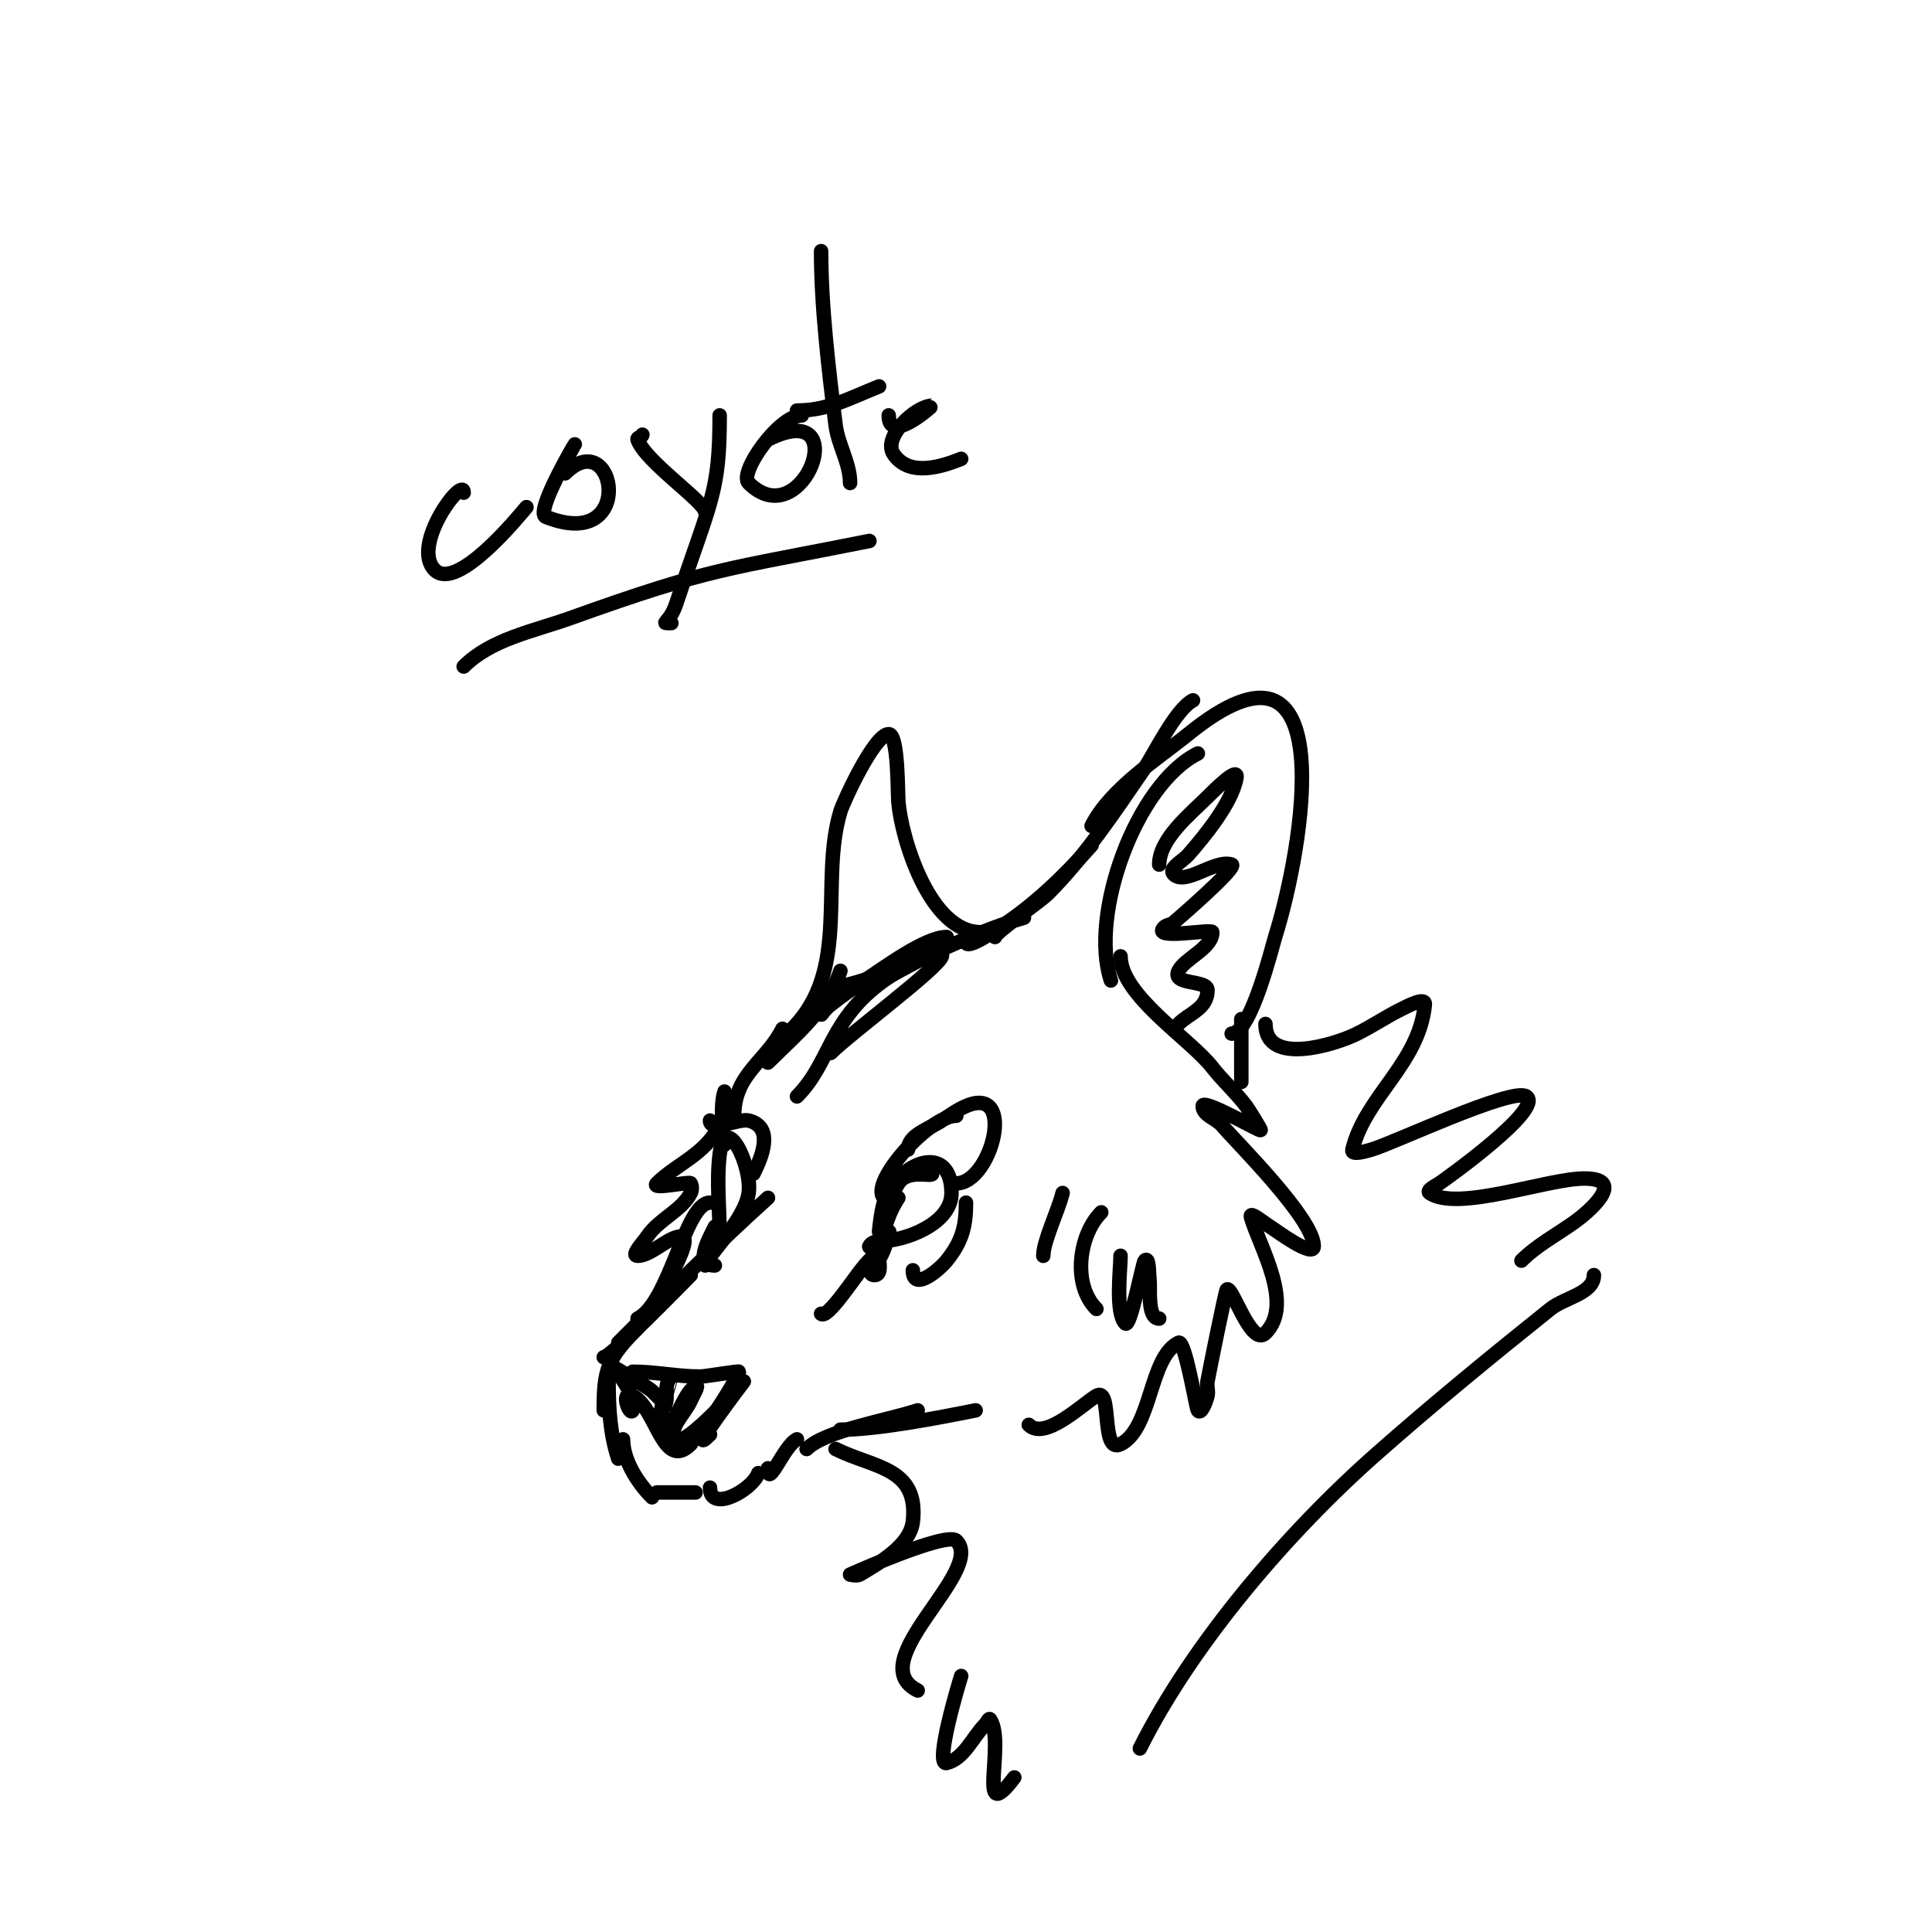 <svg viewBox='0 0 400 400' version='1.1' xmlns='http://www.w3.org/2000/svg' xmlns:xlink='http://www.w3.org/1999/xlink'><g fill='none' stroke='#000000' stroke-width='3' stroke-linecap='round' stroke-linejoin='round'><path d='M128,278c10.184,-10.184 20.289,-20.36 31,-30'/><path d='M146,262c0,-1.554 8.186,-9.301 9,-15c0.788,-5.518 -4.836,-17.309 -6,-8c-0.68,5.436 0,11.506 0,17'/><path d='M193,243c0,0.781 -5.046,-1.07 -7,2c-1.927,3.029 -4,10 -4,10c0,0 0.359,-4.076 1,-6c2.833,-8.499 14,-12.66 14,-2c0,6.424 -9.741,10 -15,10c-0.745,0 -1.667,0.333 -2,1c-0.333,0.667 1.255,-1 2,-1c1.374,0 -0.565,2.696 -1,4'/><path d='M183,255c-0.877,0.877 -4.512,9 -2,9c2.938,0 -1.215,-8 2,-8c2.108,0 -2.667,8 -2,6c1.632,-4.896 2.098,-9.647 5,-14'/><path d='M143,264c-1.921,1.921 -16.575,17 -18,17'/><path d='M132,275c-6.271,6.271 -7,8.544 -7,17'/><path d='M126,286c0,5.418 0.289,10.868 2,16'/><path d='M129,298c0,4.336 3.007,9.007 6,12'/><path d='M136,309c2.667,0 5.333,0 8,0'/><path d='M147,308c0,5.373 8.866,0.401 10,-3'/><path d='M159,304c0,4.377 3.229,-4.614 6,-6'/><path d='M167,300c3.831,-3.831 16.875,-5.958 23,-8'/><path d='M174,296c7.571,0 20.122,-2.424 28,-4'/><path d='M132,273c6.692,-3.346 9.833,-24 15,-24'/><path d='M150,237c0,0.069 -1.146,-7.561 0,-11'/><path d='M152,231c0,-8.673 6.62,-11.241 10,-18'/><path d='M159,220c5.733,-5.733 12.354,-11.061 15,-19'/><path d='M170,209c0,2.118 -0.236,0.739 2,-1c2.263,-1.76 4.588,-3.449 7,-5c3.62,-2.327 12.475,-9 17,-9'/><path d='M175,204c13.16,-3.29 24.269,-10.363 37,-14'/><path d='M232,198c0,8.075 14.419,17.11 19,23c2.175,2.797 4.874,5.165 7,8c0.426,0.568 3.198,5 3,5c-0.623,0 -12,-6.58 -12,-5c0,1.886 2.782,2.561 4,4c3.036,3.588 19,19.3 19,25c0,2.635 -7.955,-3.373 -9,-4c-1.278,-0.767 -4.41,-3.433 -4,-2c1.721,6.025 9.013,17.987 3,24c-3.016,3.016 -6.935,-10.065 -8,-9c-0.289,0.289 -3.658,17.118 -4,19c-0.179,0.984 0.243,2.03 0,3c-0.291,1.166 -1.333,4 -2,3c-0.377,-0.565 -2.648,-14.676 -4,-14c-6.095,3.048 -5.501,17.75 -12,21c-4.239,2.119 -1.591,-12.046 -5,-10c-2.941,1.764 -10.68,9.32 -14,6'/><path d='M200,195c0,1.894 6.338,-2.572 7,-3c7.135,-4.617 13.354,-10.648 19,-17'/><path d='M206,194c0,-0.898 9.319,-7.319 11,-9c7.615,-7.615 13.914,-17.148 20,-26c1.88,-2.734 6.428,-12.214 10,-14'/><path d='M226,171c3.863,-7.725 13.994,-14.12 20,-19c32.515,-26.419 23.71,23.919 18,42c-0.563,1.784 -5.009,20 -9,20'/><path d='M164,213c12.248,-12.248 5.586,-30.286 10,-45c0.593,-1.976 7.026,-16 10,-16c1.997,0 1.848,12.172 2,14c0.643,7.712 6.528,27 17,27'/><path d='M257,211c0,4.08 0,8.726 0,13'/><path d='M230,203c-4.554,-13.663 5.278,-40.639 18,-47'/><path d='M240,179c0,-5.357 6.63,-10.63 10,-14c1.7,-1.7 6.395,-6.371 6,-4c-0.873,5.238 -6.766,12.303 -10,16c-1.098,1.254 -4.179,2.821 -3,4c2.453,2.453 8.547,-3.151 12,-2c1.401,0.467 -11.602,11.668 -12,12c-0.573,0.477 -1.473,0.473 -2,1c-2.757,2.757 10,0.211 10,1c0,3.309 -5.718,5.436 -7,8c-1.526,3.051 6,1.795 6,4c0,3.833 -3.727,4.727 -6,7'/><path d='M165,227c6.98,-6.98 6.545,-15.818 18,-24c2.187,-1.562 4.651,-2.695 7,-4c1.486,-0.825 5.537,-2.612 5,-1c-0.839,2.518 -18.93,15.93 -23,20'/><path d='M184,246c0,0.235 0.373,3.373 -1,2c-3.044,-3.044 9.313,-17 15,-17'/><path d='M188,238c0,-3.073 4.443,-4.295 7,-6c1.617,-1.078 3.213,-2.234 5,-3c10.597,-4.541 5.27,16 -2,16'/><path d='M189,263c0,4.68 5.674,-0.342 7,-2c3.186,-3.982 4,-7.076 4,-12'/><path d='M147,232c0,2.461 6.006,-0.499 8,0c5.414,1.353 2.64,7.72 1,11'/><path d='M148,262c-4.316,0 -1.469,-5.062 0,-8'/><path d='M149,233c-3.034,6.069 -8.992,7.992 -13,12c-1.462,1.462 6.764,-0.472 7,0c0.298,0.596 0.298,1.404 0,2c-1.808,3.616 -6.629,5.444 -9,9c-0.827,1.24 -3.491,4 -2,4c2.804,0 6.42,-4 9,-4c3.13,0 -4.986,12.943 -5,13c-0.081,0.323 0,0.667 0,1'/><path d='M131,284c4.728,0 9.184,1 14,1c0.992,0 8,-1.199 8,-1c0,0.957 -10.451,18.549 -13,16'/><path d='M143,299c-5.759,5.759 -7.099,-7.55 -12,-10c-2.687,-1.344 -0.664,4.328 0,3c1.267,-2.535 -4,-9 -4,-9c0,0 7.282,4.282 8,5c0.184,0.184 1.816,1.816 2,2c0.471,0.471 -0.471,2.471 0,2c2.099,-2.099 -0.108,-4.892 2,-7c0.007,-0.007 -3.394,11 -2,11c2.816,0 4.327,-7.663 7,-9c0.943,-0.471 -0.585,2.031 -1,3c-1.122,2.618 -5.014,5.986 -3,8c1.815,1.815 14,-12 14,-12c0,0 -12.639,16.639 -7,11'/><path d='M173,300c7.886,3.943 17.249,3.759 16,15c-0.555,4.997 -7.034,8.62 -11,11c-0.572,0.343 -2,0 -2,0c0,0 19.998,-9.002 22,-7c6.228,6.228 -19.858,25.071 -8,31'/><path d='M199,347c-0.415,1.244 -5.632,18.658 -3,18c3.659,-0.915 5.333,-5.333 8,-8c0.333,-0.333 0.739,-1.392 1,-1c3.258,4.886 -3.03,22.707 5,12'/><path d='M262,212c0,8.767 14.391,4.304 19,2c3.07,-1.535 5.93,-3.465 9,-5c1.52,-0.76 5.169,-2.691 5,-1c-1.225,12.247 -12.215,18.861 -15,30c-0.323,1.294 2.718,0.366 4,0c4.27,-1.22 29.086,-12.943 32,-11c3.768,2.512 -16.647,17.098 -18,18c-0.784,0.523 -2.784,1.477 -2,2c5.894,3.929 24.307,-3 32,-3c9.157,0 0.663,7.098 -2,9c-3.689,2.635 -7.794,4.794 -11,8'/><path d='M96,102c0,-3.738 -11.068,10.932 -6,16c4.638,4.638 17.637,-11.41 19,-13'/><path d='M119,92c-0.053,0.053 -8.29,14.084 -6,15c18.971,7.588 14.457,-19.457 4,-9'/><path d='M133,90c0,0.471 -1.149,0.553 -1,1c1.492,4.475 14,12.955 14,15'/><path d='M149,86c0,16.053 -1.808,17.425 -9,39c-1.433,4.298 -3.651,4 -1,4'/><path d='M166,86c-4.745,0 -13.112,11.888 -11,14c11.248,11.248 22.167,-18.083 4,-9'/><path d='M170,52c0,11.425 1.566,24.53 3,36c0.514,4.112 3,7.878 3,12'/><path d='M165,85c6.383,0 10.873,-2.549 17,-5'/><path d='M184,86c0,6.165 9.002,-2 9,-2c-3.379,0 -10.344,6.483 -8,10c3.254,4.881 10.13,2.548 14,1'/><path d='M96,138c5.696,-5.696 14.417,-7.282 22,-10c29.624,-10.62 32.093,-10.019 62,-16'/><path d='M220,247c-0.943,3.772 -4,10.009 -4,13'/><path d='M228,251c-4.642,4.642 -6.046,14.954 -1,20'/><path d='M232,260c0,2.667 -1.143,11.857 1,14c1.011,1.011 3.599,-12.599 4,-13c0.972,-0.972 0.83,2.636 1,4c0.214,1.711 -0.553,8 2,8'/><path d='M330,264c0,3.801 -6.032,4.626 -9,7c-12.198,9.758 -24.287,19.665 -36,30c-18.393,16.229 -38.122,39.244 -49,61'/><path d='M170,272c1.249,1.249 6.915,-7.568 9,-10c1.694,-1.977 3.836,-3.671 5,-6c0.149,-0.298 0.236,-1.236 0,-1c-1.062,1.062 -4,8.026 -4,6'/></g>
</svg>